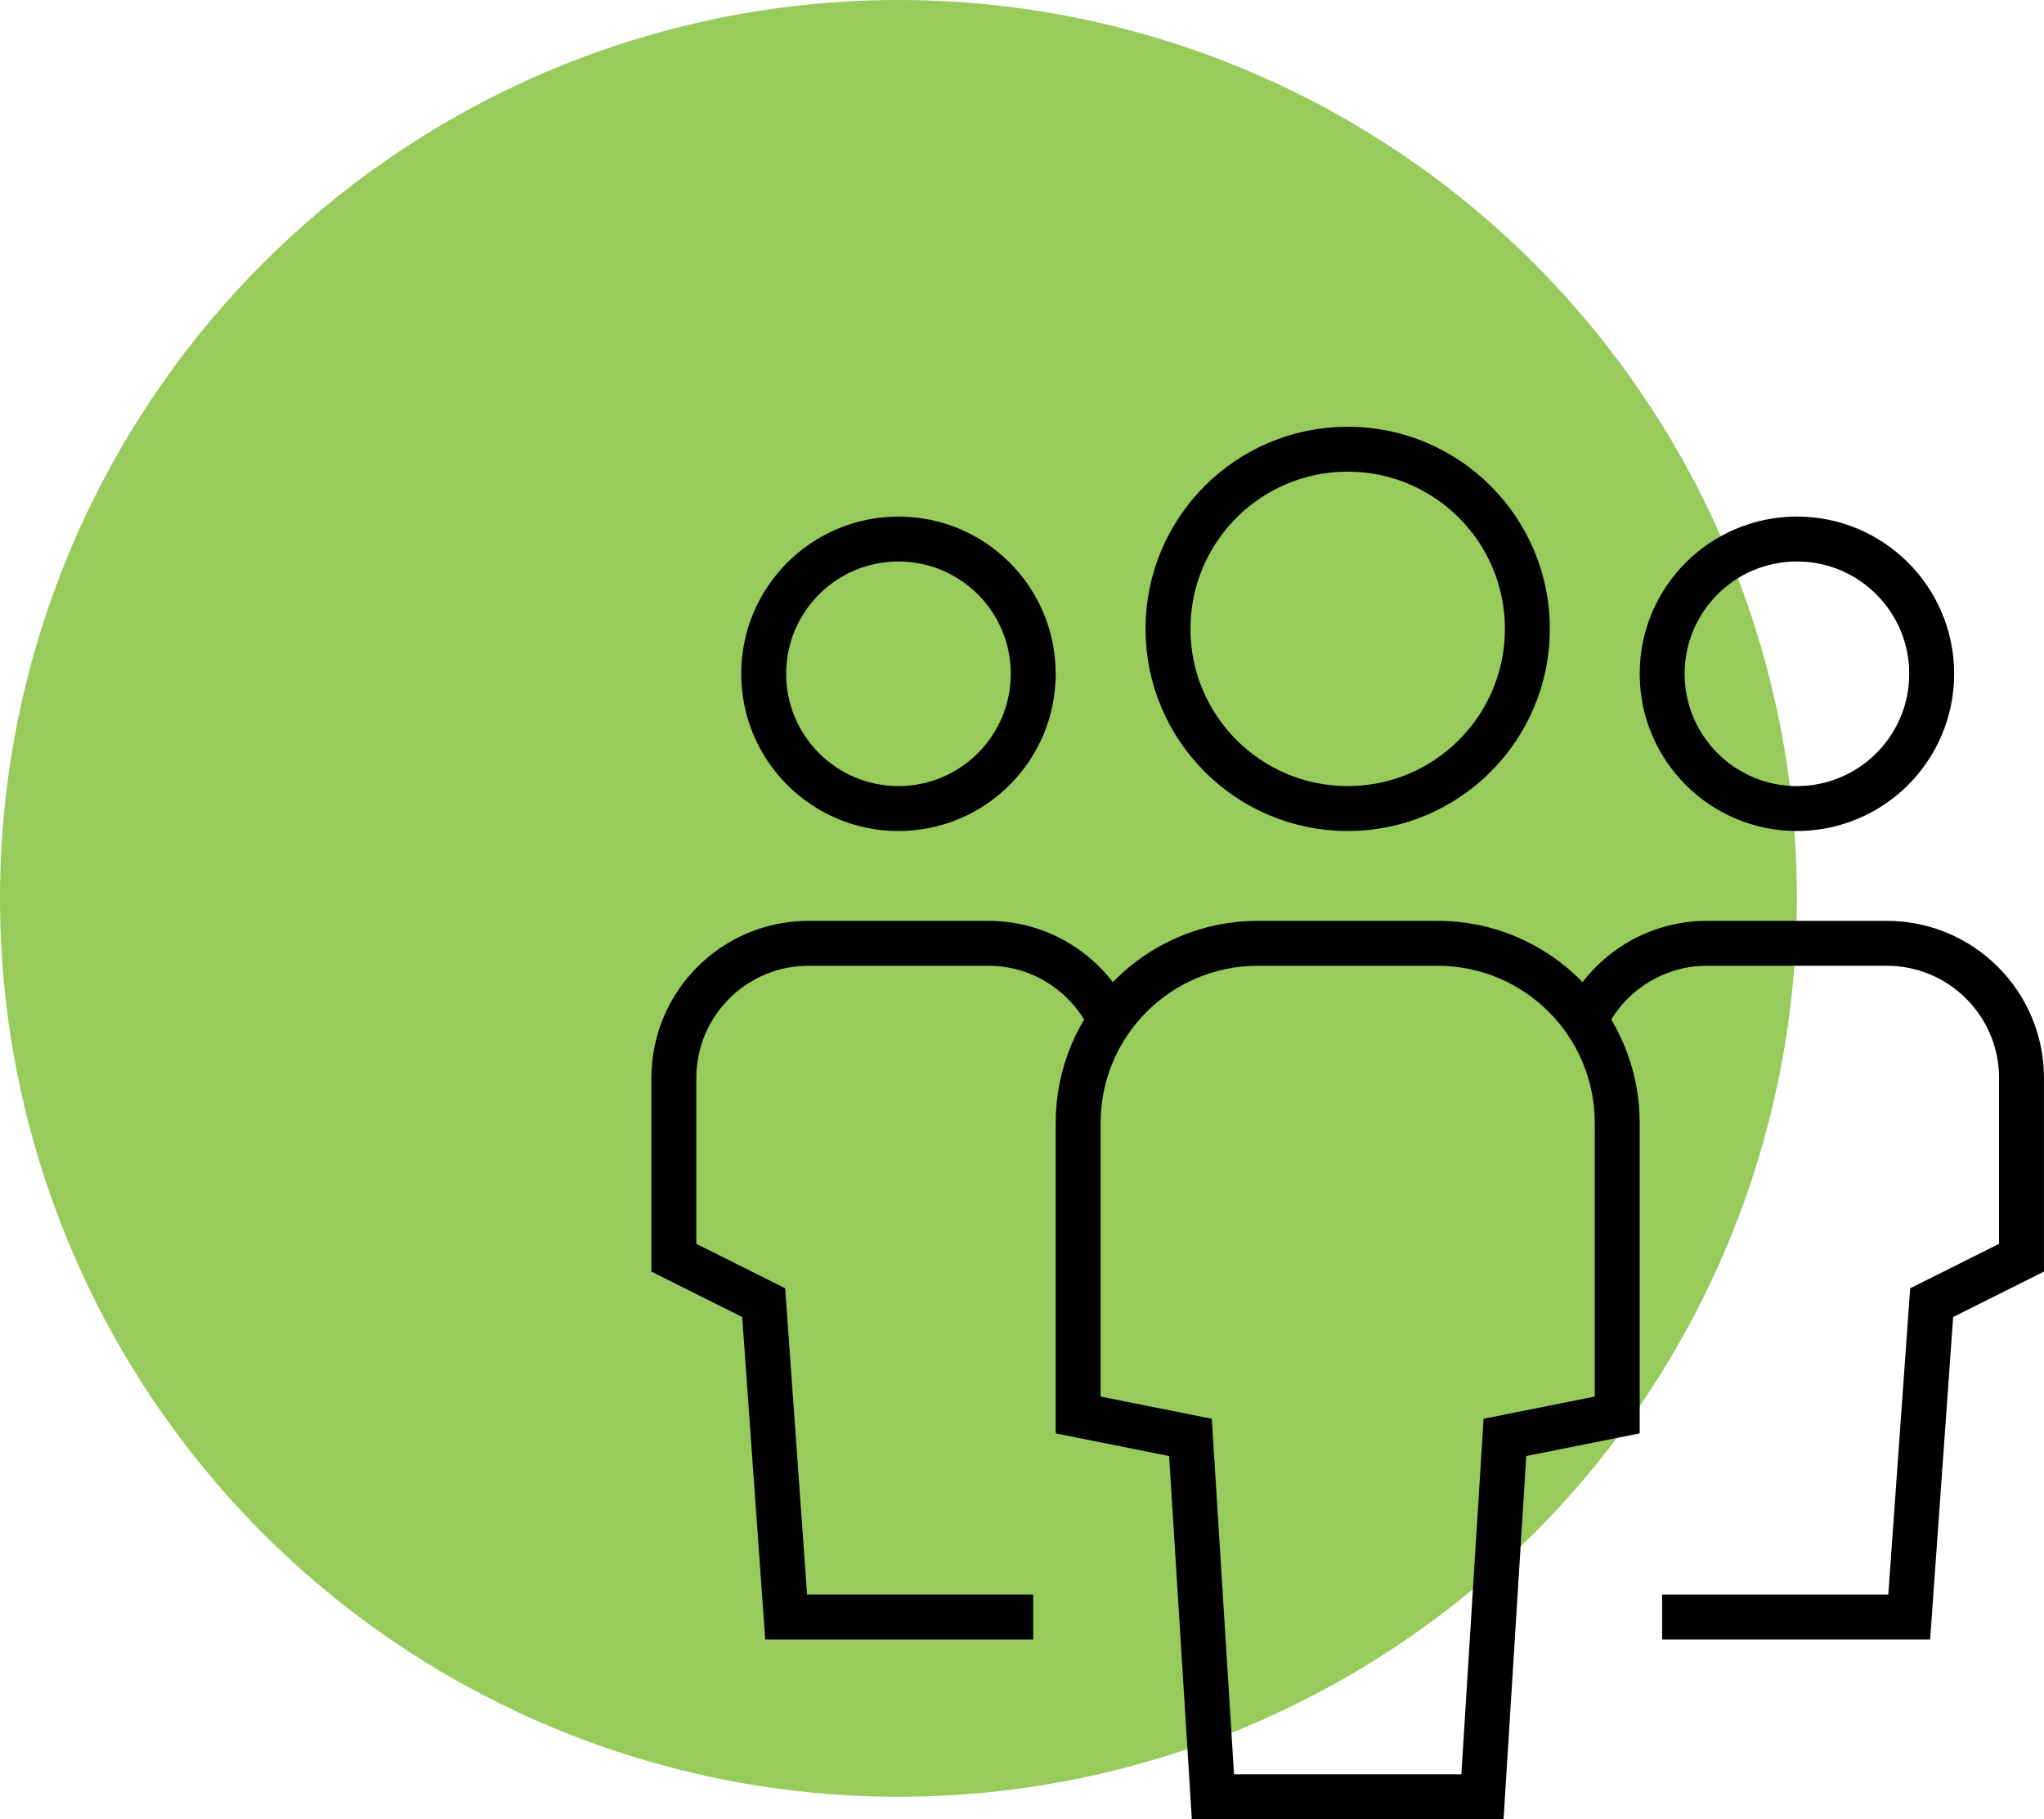 <svg width="91" height="81" viewBox="0 0 91 81" fill="none" xmlns="http://www.w3.org/2000/svg">
<circle cx="40" cy="40" r="40" fill="#97CB5C"/>
<path d="M49.427 45.439C48.464 43.41 46.395 42 44 42H36C32.686 42 30 44.686 30 48V56L34 58L35 72H46" stroke="black" stroke-width="2" stroke-miterlimit="10"/>
<path d="M40 36C43.314 36 46 33.314 46 30C46 26.686 43.314 24 40 24C36.686 24 34 26.686 34 30C34 33.314 36.686 36 40 36Z" stroke="black" stroke-width="2" stroke-miterlimit="10" stroke-linecap="square"/>
<path d="M70.572 45.439C71.535 43.41 73.604 42 75.999 42H83.999C87.313 42 89.999 44.686 89.999 48V56L85.999 58L84.999 72H73.999" stroke="black" stroke-width="2" stroke-miterlimit="10"/>
<path d="M80 36C83.314 36 86 33.314 86 30C86 26.686 83.314 24 80 24C76.686 24 74 26.686 74 30C74 33.314 76.686 36 80 36Z" stroke="black" stroke-width="2" stroke-miterlimit="10" stroke-linecap="square"/>
<path d="M66 80H54L53 64L48 63V50C48 45.582 51.582 42 56 42H64C68.418 42 72 45.582 72 50V63L67 64L66 80Z" stroke="black" stroke-width="2" stroke-miterlimit="10" stroke-linecap="square"/>
<path d="M60 36C64.418 36 68 32.418 68 28C68 23.582 64.418 20 60 20C55.582 20 52 23.582 52 28C52 32.418 55.582 36 60 36Z" stroke="black" stroke-width="2" stroke-miterlimit="10" stroke-linecap="square"/>
</svg>

